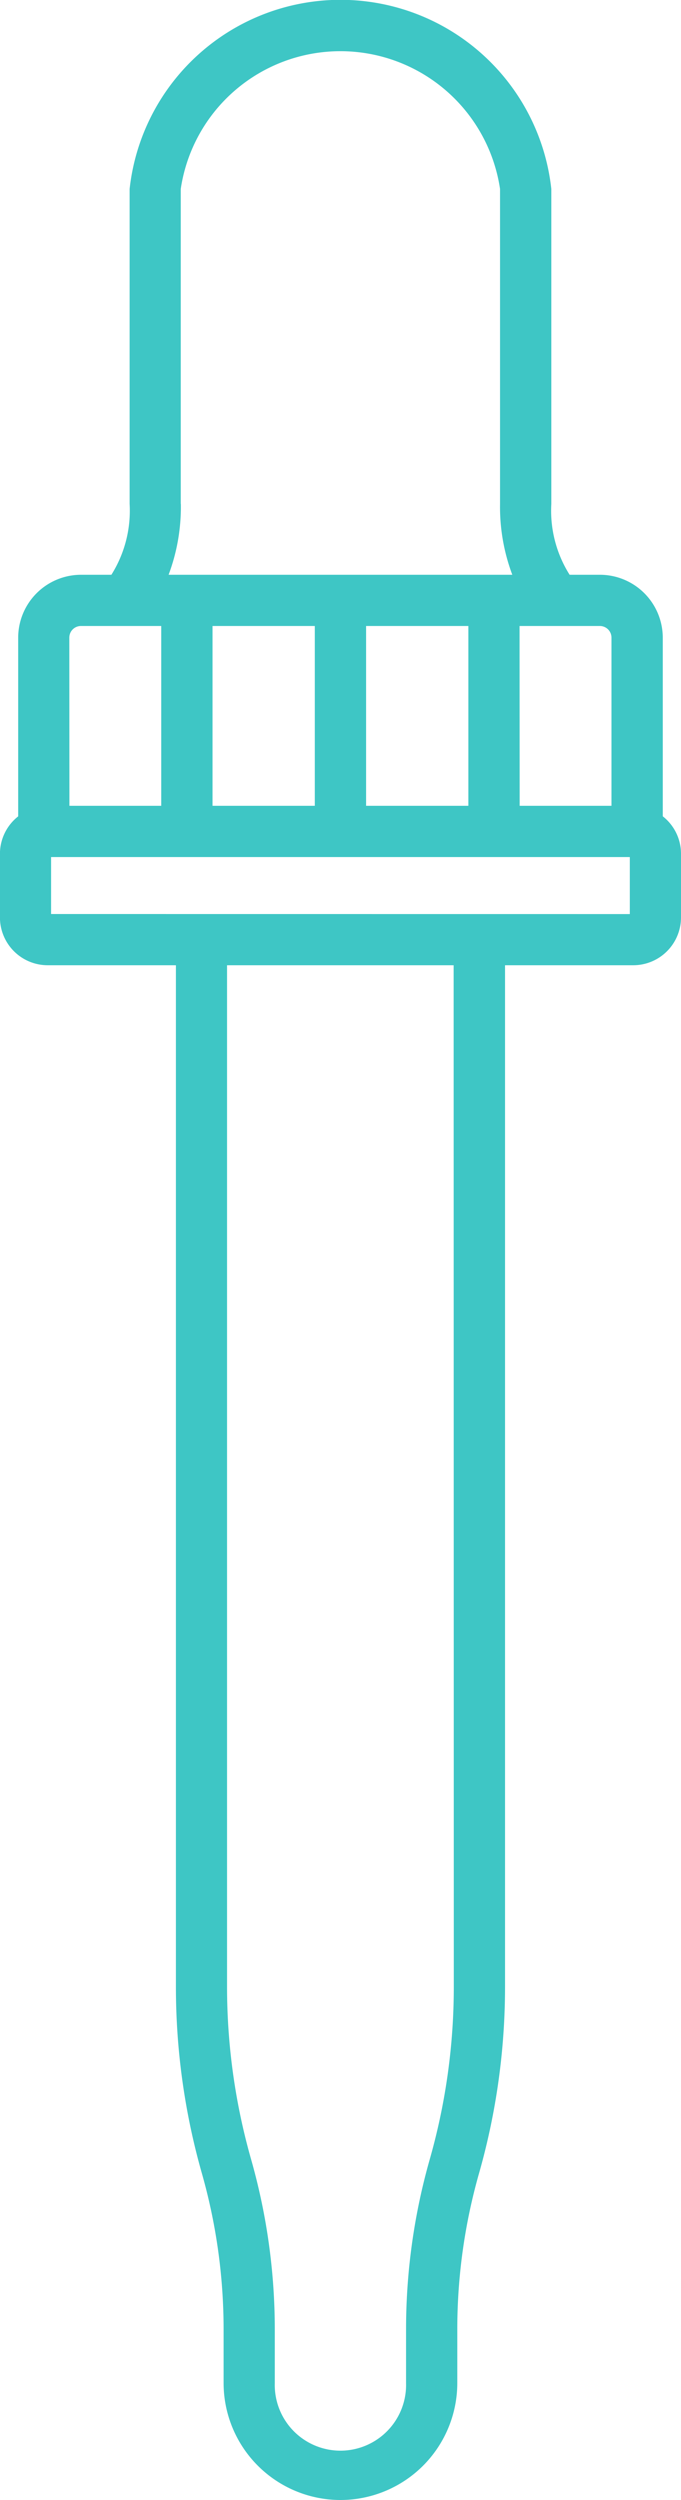 <svg xmlns="http://www.w3.org/2000/svg" width="13.224" height="48.511" viewBox="0 0 13.224 48.511">
  <g id="drag-dev-icon-2" transform="translate(-58.696 -167.196)">
    <path id="Path_269" data-name="Path 269" d="M65.308,215.707a2.271,2.271,0,0,0,2.268-2.269v-1.046a11.062,11.062,0,0,1,.421-3.02,13.217,13.217,0,0,0,.506-3.623V185.926h2.489A.928.928,0,0,0,71.92,185v-1.241a.922.922,0,0,0-.354-.723v-3.467a1.222,1.222,0,0,0-1.22-1.22h-.589a2.326,2.326,0,0,1-.355-1.375v-6.111a4.119,4.119,0,0,0-8.189,0v6.111a2.334,2.334,0,0,1-.354,1.375h-.59a1.222,1.222,0,0,0-1.22,1.22v3.468a.924.924,0,0,0-.354.722V185a.928.928,0,0,0,.927.926h2.49V205.75a13.221,13.221,0,0,0,.505,3.622,11.073,11.073,0,0,1,.421,3.021v1.046A2.271,2.271,0,0,0,65.308,215.707Zm2.2-9.957a12.211,12.211,0,0,1-.468,3.35,12.052,12.052,0,0,0-.459,3.293v1.046a1.275,1.275,0,1,1-2.549,0v-1.046a12.06,12.06,0,0,0-.459-3.293,12.24,12.24,0,0,1-.468-3.35V185.926h4.4Zm1.277-26.407h1.559a.226.226,0,0,1,.226.226v3.263H68.787Zm-6.579-2.369v-6.111a3.134,3.134,0,0,1,6.2,0v6.111a3.745,3.745,0,0,0,.238,1.375H61.97A3.746,3.746,0,0,0,62.208,176.973Zm5.585,2.369v3.489H65.805v-3.489Zm-2.982,0v3.489H62.823v-3.489Zm-4.767.226a.226.226,0,0,1,.226-.226h1.559v3.489H60.044Zm-.354,5.363v-1.105H70.926v1.106Z" transform="translate(0 0)" fill="#3ec6c5"/>
  </g>
</svg>

